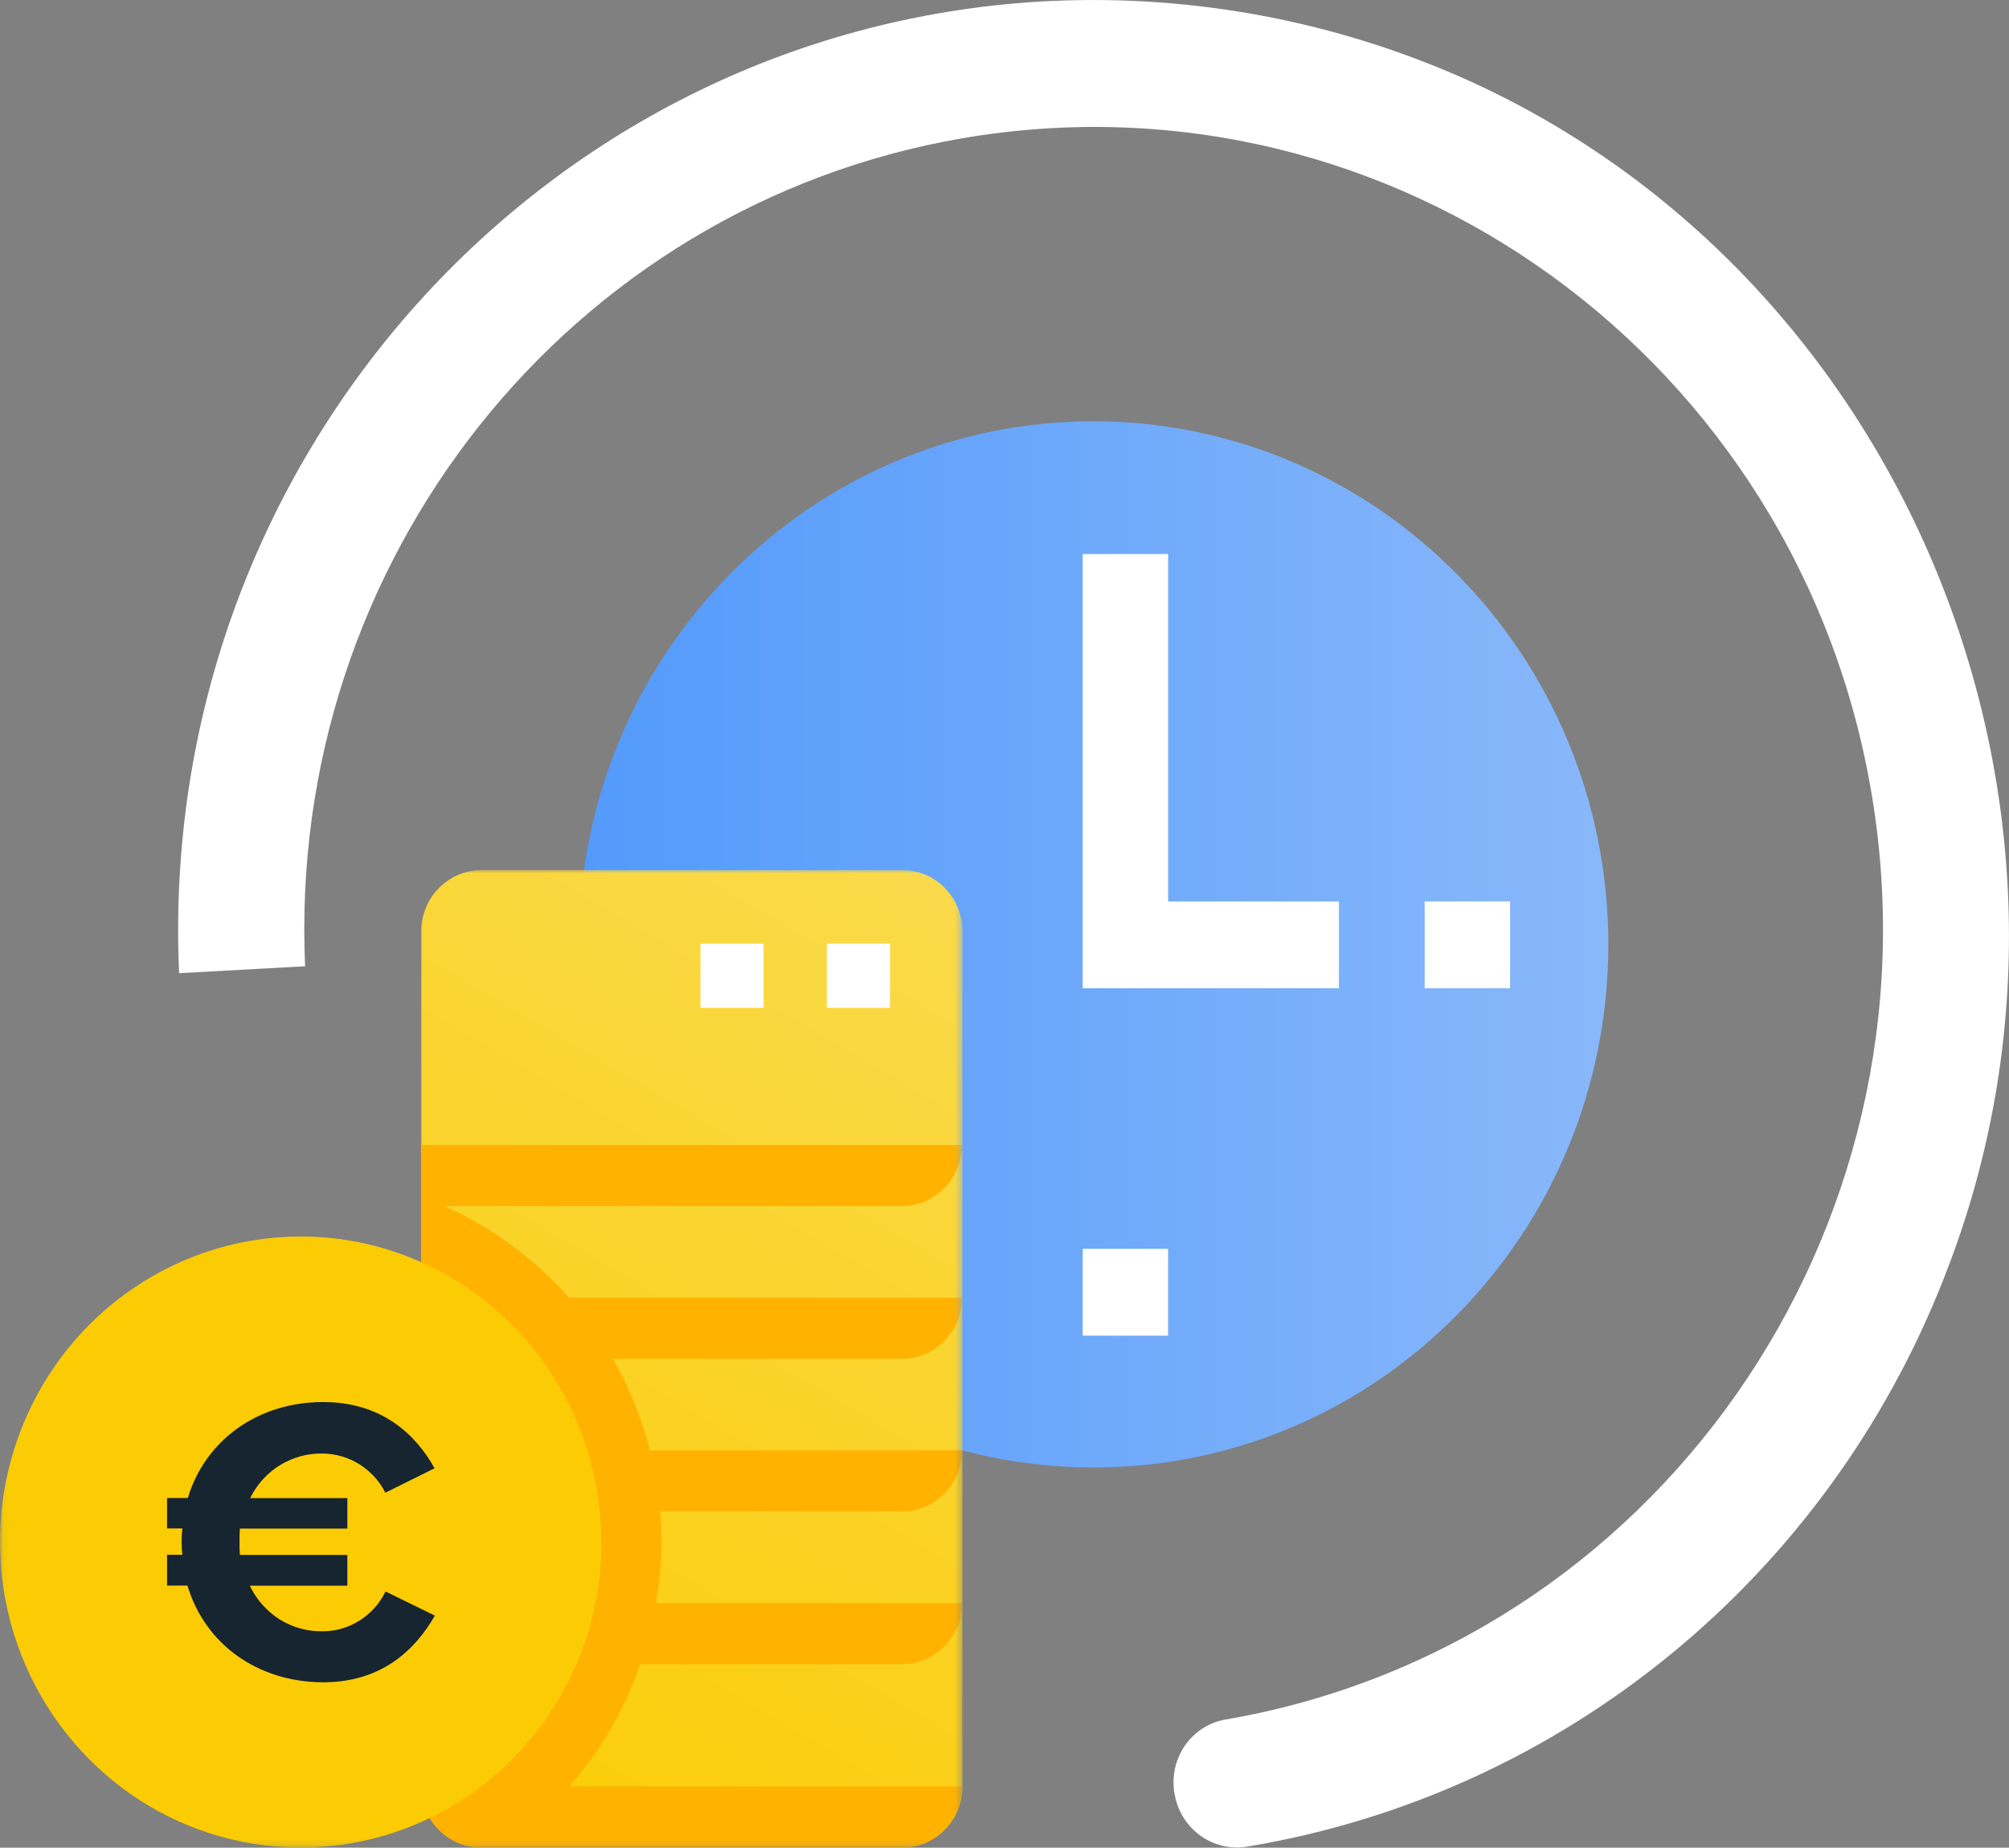 <?xml version="1.0" encoding="UTF-8"?>
<svg id="Layer_1" data-name="Layer 1" xmlns="http://www.w3.org/2000/svg" xmlns:xlink="http://www.w3.org/1999/xlink" viewBox="0 0 293.53 270">
  <rect x="0" y="0" width="293.53" height="270" fill="#808080" stroke="none"/>
  <defs>
    <linearGradient id="linear-gradient" x1="84.57" y1="578.47" x2="234.99" y2="578.47" gradientTransform="translate(0 716.47) scale(1 -1)" gradientUnits="userSpaceOnUse">
      <stop offset="0" stop-color="#539afb"/>
      <stop offset="1" stop-color="#89b8fa"/>
    </linearGradient>
    <mask id="mask" x="0" y="127.11" width="140.61" height="142.89" maskUnits="userSpaceOnUse">
      <g id="mask0_1_7" data-name="mask0 1 7">
        <path d="m140.61,127.11H.04v142.86h140.57V127.11Z" style="fill: #fff;"/>
      </g>
    </mask>
    <linearGradient id="linear-gradient-2" x1="61.43" y1="450.32" x2="140.74" y2="585.48" gradientTransform="translate(0 716.47) scale(1 -1)" gradientUnits="userSpaceOnUse">
      <stop offset="0" stop-color="#fbcc04"/>
      <stop offset="1" stop-color="#fada4b"/>
    </linearGradient>
    <linearGradient id="linear-gradient-3" x1="28954.1" y1="49757.16" x2="34557.48" y2="59305.92" xlink:href="#linear-gradient-2"/>
  </defs>
  <path d="m284.11,186.55c-17.15,43.97-55.75,75.56-101.68,83.26-5.02.95-9.85-2.4-10.79-7.53v-.06c-.08-.27-.13-.55-.13-.85-.48-4.8,2.74-9.19,7.41-10.07,62.78-10.72,105.14-71.17,94.59-134.98-10.55-63.83-70.03-106.85-132.81-96.13-57.58,9.88-98.8,61.79-96.12,121.01l-18.41,1.01C22.8,67.18,79.92,3.56,153.76.13h.19c20.64-.9,41.23,3,60.15,11.43,65.17,29.24,96.52,107.86,70,175Z" style="fill: #fff;"/>
  <path d="m159.78,61.56c-41.52,0-75.21,34.21-75.21,76.44s33.66,76.44,75.21,76.44,75.21-34.21,75.21-76.44c-.03-42.2-33.69-76.38-75.21-76.44Z" style="fill: url(#linear-gradient);"/>
  <path d="m195.66,144.41h-37.47v-63.45h12.48v50.77h24.96v12.68h.03Z" style="fill: #fff;"/>
  <path d="m220.63,131.72h-12.48v12.69h12.48v-12.69Z" style="fill: #fff;"/>
  <path d="m170.67,182.49h-12.48v12.69h12.48v-12.69Z" style="fill: #fff;"/>
  <g style="mask: url(#mask);">
    <g>
      <path d="m140.61,136.06v125.02c0,1.17-.21,2.35-.67,3.41-.43,1.09-1.1,2.07-1.91,2.89-.8.82-1.77,1.47-2.84,1.94-1.07.44-2.2.68-3.36.68h-61.49c-2.34,0-4.56-.96-6.2-2.62-1.64-1.66-2.58-3.96-2.58-6.3v-125.02c0-1.17.21-2.35.67-3.41.43-1.09,1.1-2.07,1.91-2.89.81-.82,1.8-1.5,2.85-1.94,1.07-.44,2.2-.68,3.36-.68h61.49c1.15,0,2.31.25,3.36.68,1.07.44,2.04,1.12,2.84,1.94.81.82,1.45,1.8,1.91,2.89.43,1.09.67,2.24.67,3.41Z" style="fill: url(#linear-gradient-2);"/>
      <path d="m70.34,269.97h61.49c1.15,0,2.31-.22,3.35-.68,1.07-.44,2.04-1.12,2.85-1.94.8-.82,1.48-1.8,1.9-2.89.43-1.09.67-2.24.67-3.41h-57.44c4.59-5.21,8.11-11.27,10.39-17.87h38.25c1.15,0,2.31-.22,3.35-.68,1.07-.44,2.04-1.12,2.85-1.94.8-.82,1.48-1.8,1.91-2.89.43-1.09.67-2.24.67-3.41h-44.75c.51-2.95.81-5.95.83-8.92,0-1.5-.08-3-.19-4.47h35.32c1.15,0,2.31-.22,3.35-.68,1.07-.44,2.04-1.12,2.85-1.94.8-.82,1.48-1.83,1.91-2.89.43-1.09.67-2.24.67-3.41h-45.6c-1.21-4.69-3.01-9.19-5.42-13.39h42.25c1.15,0,2.31-.22,3.35-.68,1.07-.44,2.04-1.12,2.85-1.94.8-.82,1.48-1.83,1.91-2.89.43-1.09.67-2.24.67-3.41h-57.44c-5.07-5.73-11.27-10.31-18.23-13.4h66.86c1.15,0,2.31-.22,3.36-.68,1.07-.44,2.04-1.12,2.84-1.94.8-.82,1.48-1.83,1.91-2.89.43-1.09.67-2.24.67-3.41H61.51v93.76c0,1.17.21,2.35.67,3.41.43,1.09,1.1,2.07,1.91,2.89.81.82,1.77,1.47,2.85,1.94,1.07.44,2.2.68,3.36.68l.05-.03Z" style="fill: #ffb300;"/>
      <path d="m87.89,225.34c0,8.84-2.58,17.46-7.41,24.8-4.83,7.34-11.68,13.07-19.73,16.45-8.03,3.38-16.86,4.26-25.39,2.54-8.54-1.72-16.35-5.97-22.49-12.22-6.15-6.25-10.33-14.21-12.03-22.86-1.69-8.68-.83-17.65,2.5-25.81,3.33-8.16,8.97-15.14,16.19-20.02,7.22-4.91,15.73-7.53,24.4-7.53,5.77,0,11.49,1.14,16.8,3.41,5.34,2.24,10.17,5.54,14.25,9.69,4.08,4.15,7.33,9.06,9.53,14.48,2.2,5.43,3.36,11.21,3.33,17.08h.05Z" style="fill: url(#linear-gradient-3);"/>
      <path d="m56.35,232.57l7.19,3.52c-2.82,4.91-7.7,9.74-16.29,9.74-9.53,0-17.29-5.51-19.86-14.13h-2.98v-4.5h2.23c-.05-.6-.11-1.23-.11-1.83,0-.71.05-1.36.11-2.02h-2.23v-4.45h3.03c2.58-8.54,10.33-14.02,19.76-14.02,8.59,0,13.56,4.75,16.29,9.68l-7.19,3.57c-.86-1.72-2.17-3.14-3.78-4.15-1.61-1.01-3.46-1.55-5.34-1.58-2.2-.05-4.38.55-6.25,1.69-1.88,1.15-3.41,2.84-4.38,4.83h14.2v4.45h-15.7c-.05.65-.05,1.31-.05,2.02,0,.6,0,1.23.05,1.83h15.7v4.5h-14.25c.97,2.05,2.5,3.74,4.38,4.94,1.91,1.17,4.08,1.77,6.31,1.72,1.91,0,3.76-.57,5.37-1.58,1.61-1.04,2.93-2.48,3.76-4.23h.05Z" style="fill: #172530;"/>
      <path d="m111.57,137.89h-9.23v9.38h9.23v-9.38Z" style="fill: #fff;"/>
      <path d="m130.03,137.89h-9.23v9.38h9.23v-9.38Z" style="fill: #fff;"/>
    </g>
  </g>
</svg>
